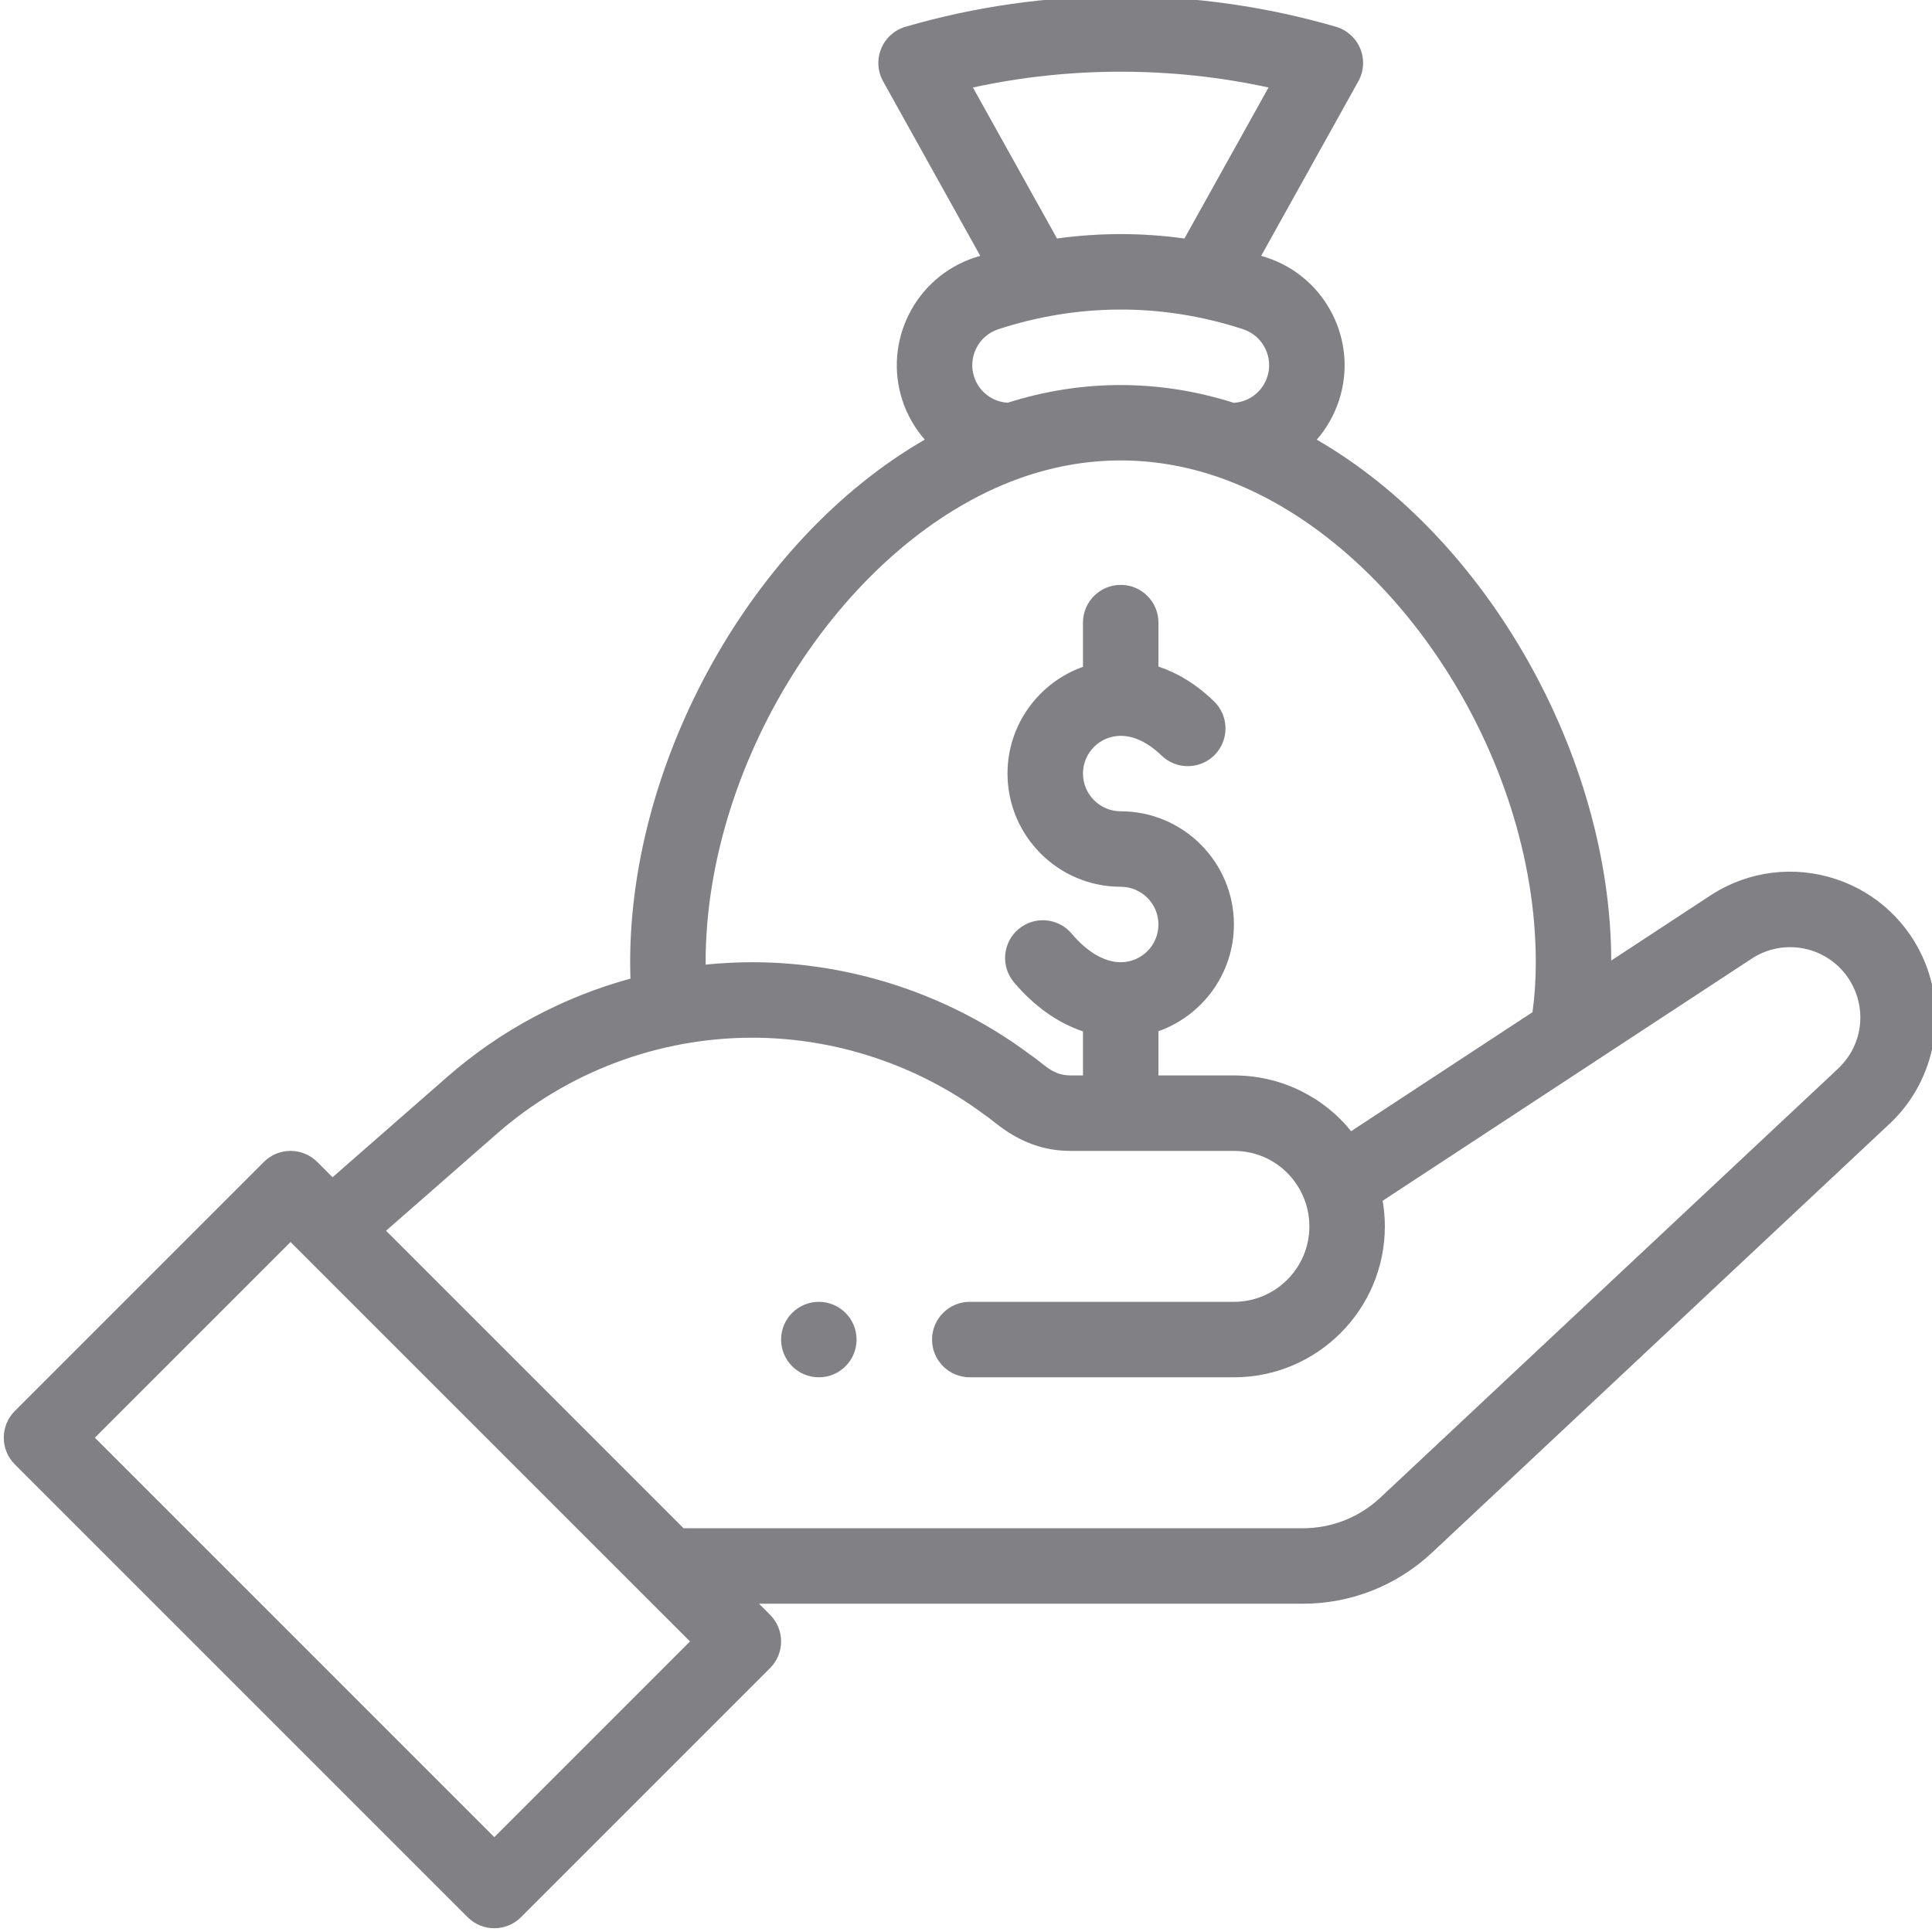 <svg width="64" height="64" viewBox="0 0 64 64" fill="none" xmlns="http://www.w3.org/2000/svg">
<g clip-path="url(#clip0_478_4797)">
<path d="M27.125 45.625C27.815 45.625 28.375 45.065 28.375 44.375C28.375 43.685 27.815 43.125 27.125 43.125C26.435 43.125 25.875 43.685 25.875 44.375C25.875 45.065 26.435 45.625 27.125 45.625Z" fill="#808085"/>
<path d="M0.491 48.509L15.491 63.509C15.979 63.997 16.77 63.997 17.259 63.509L25.509 55.259C25.997 54.771 25.997 53.98 25.509 53.491L25.143 53.125H43.161C44.744 53.125 46.254 52.532 47.419 51.451L62.583 37.238C64.035 35.89 64.516 33.749 63.779 31.91C63.247 30.579 62.16 29.56 60.798 29.115C59.435 28.669 57.957 28.85 56.741 29.61C56.733 29.615 53.375 31.819 53.375 31.819C53.352 25.043 49.256 17.817 43.619 14.565C43.941 14.195 44.194 13.757 44.355 13.268C45 11.305 43.928 9.181 41.962 8.532C41.901 8.512 41.839 8.494 41.778 8.475L44.996 2.694C45.181 2.362 45.205 1.963 45.06 1.611C44.915 1.259 44.618 0.992 44.252 0.886C41.945 0.215 39.547 -0.125 37.125 -0.125C34.703 -0.125 32.305 0.215 29.998 0.886C29.632 0.992 29.335 1.259 29.19 1.611C29.046 1.963 29.069 2.362 29.254 2.694L32.472 8.475C32.41 8.494 32.347 8.513 32.285 8.533C30.322 9.181 29.25 11.305 29.895 13.269C30.057 13.757 30.312 14.193 30.634 14.563C24.913 17.865 20.875 25.165 20.875 31.875C20.875 32.058 20.879 32.239 20.885 32.418C18.646 33.029 16.565 34.142 14.815 35.674L11.016 38.998L10.509 38.491C10.021 38.003 9.23 38.003 8.741 38.491L0.491 46.741C0.003 47.23 0.003 48.021 0.491 48.509ZM32.229 2.898C33.831 2.55 35.471 2.375 37.125 2.375C38.779 2.375 40.419 2.55 42.022 2.898L39.236 7.901C37.832 7.706 36.417 7.706 35.015 7.901L32.229 2.898ZM33.065 10.908C35.63 10.069 38.426 10.005 41.182 10.907C41.837 11.123 42.195 11.832 41.98 12.487C41.818 12.979 41.379 13.314 40.869 13.344C38.404 12.56 35.844 12.559 33.38 13.341C33.38 13.341 33.38 13.341 33.38 13.341C32.866 13.309 32.43 12.973 32.27 12.487C32.055 11.832 32.413 11.123 33.065 10.908ZM33.756 15.852C35.924 15.071 38.169 15.053 40.342 15.799C46.15 17.796 50.875 25.008 50.875 31.875C50.875 32.457 50.839 33.012 50.766 33.53L44.758 37.472C43.828 36.32 42.418 35.625 40.875 35.625H38.375V34.16C39.83 33.644 40.875 32.254 40.875 30.625C40.875 28.557 39.193 26.875 37.125 26.875C36.436 26.875 35.875 26.314 35.875 25.625C35.875 24.936 36.436 24.375 37.125 24.375C37.568 24.375 38.035 24.601 38.477 25.028C38.973 25.508 39.765 25.495 40.245 25C40.725 24.503 40.712 23.712 40.215 23.232C39.581 22.618 38.946 22.27 38.375 22.081V20.625C38.375 19.935 37.816 19.375 37.125 19.375C36.435 19.375 35.875 19.935 35.875 20.625V22.09C34.42 22.606 33.375 23.996 33.375 25.625C33.375 27.693 35.057 29.375 37.125 29.375C37.815 29.375 38.375 29.936 38.375 30.625C38.375 31.314 37.815 31.875 37.125 31.875C36.591 31.875 36.015 31.539 35.502 30.929C35.058 30.401 34.269 30.333 33.741 30.777C33.212 31.221 33.144 32.01 33.588 32.538C34.256 33.333 35.042 33.887 35.875 34.166V35.625H35.459C34.845 35.625 34.569 35.225 34.136 34.945C31.495 32.965 28.224 31.875 24.924 31.875C24.408 31.875 23.891 31.902 23.376 31.954C23.376 31.928 23.375 31.902 23.375 31.875C23.375 25.104 28.032 17.916 33.756 15.852ZM16.461 37.555C18.81 35.499 21.828 34.375 24.924 34.375C27.687 34.375 30.425 35.288 32.635 36.944C32.954 37.131 33.842 38.125 35.459 38.125H40.875C42.298 38.125 43.375 39.282 43.375 40.625C43.375 42.004 42.254 43.125 40.875 43.125H32.125C31.435 43.125 30.875 43.685 30.875 44.375C30.875 45.066 31.435 45.625 32.125 45.625H40.875C43.632 45.625 45.875 43.382 45.875 40.625C45.875 40.338 45.85 40.056 45.802 39.777L58.077 31.724C58.661 31.363 59.369 31.278 60.022 31.491C60.678 31.706 61.202 32.197 61.458 32.838C61.819 33.739 61.592 34.747 60.877 35.411L45.713 49.623C45.017 50.269 44.111 50.625 43.161 50.625H22.643L12.788 40.77L16.461 37.555ZM9.625 41.143L22.858 54.375L16.375 60.858L3.143 47.625L9.625 41.143Z" fill="#808085"/>
</g>
<defs>
<clipPath id="clip0_478_4797">
<rect width="64" height="64" fill="white"/>
</clipPath>
</defs>
</svg>
